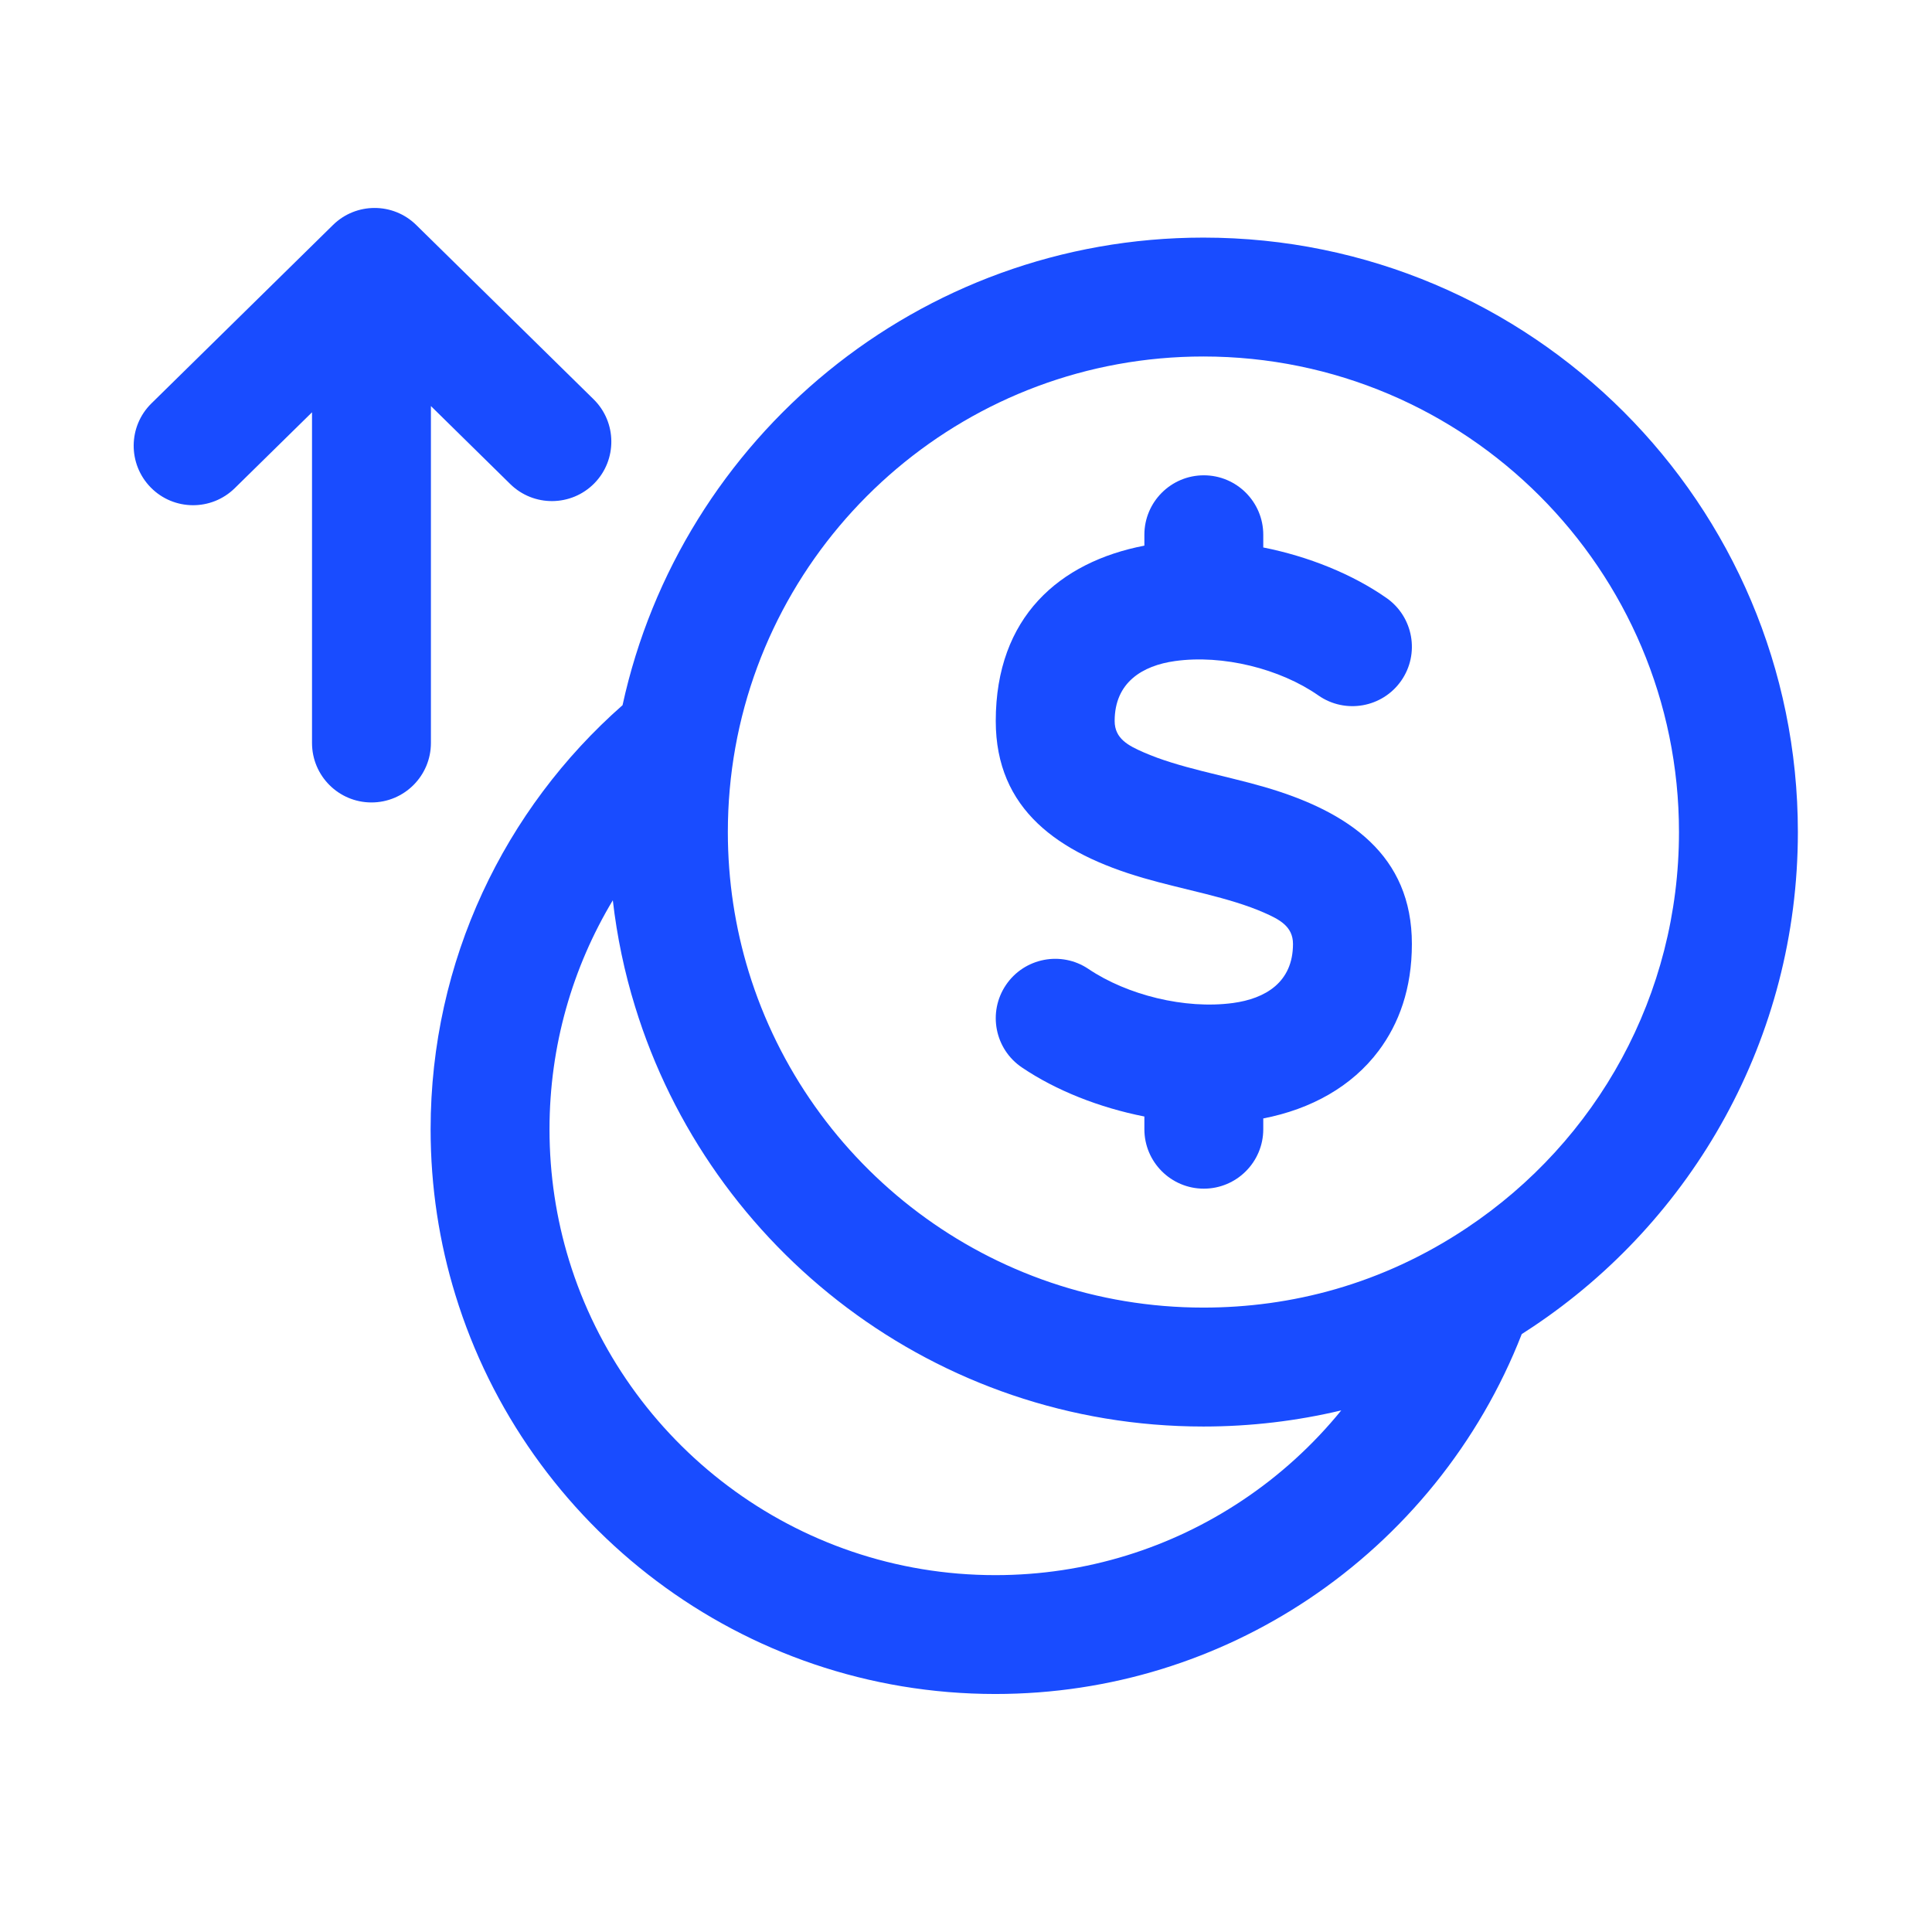 <svg width="52" height="52" viewBox="0 0 52 52" fill="none" xmlns="http://www.w3.org/2000/svg">
<path fill-rule="evenodd" clip-rule="evenodd" d="M40.958 35.907C39.815 38.838 37.79 41.327 35.209 43.049C32.798 44.657 29.902 45.594 26.79 45.594C19.955 45.594 14.167 41.073 12.259 34.86C11.823 33.447 11.59 31.948 11.59 30.395C11.59 25.849 13.588 21.767 16.756 18.98C18.323 11.788 24.731 6.395 32.39 6.395C41.22 6.395 48.39 13.564 48.39 22.395C48.39 27.948 45.555 32.846 41.252 35.715C41.155 35.78 41.057 35.844 40.958 35.907ZM16.494 24.231C15.412 26.033 14.79 28.142 14.79 30.395C14.79 31.622 14.974 32.806 15.316 33.921C16.823 38.825 21.393 42.395 26.79 42.395C29.246 42.395 31.531 41.655 33.433 40.386C34.439 39.716 35.339 38.897 36.1 37.961C34.91 38.244 33.667 38.395 32.39 38.395C25.195 38.395 19.103 33.635 17.094 27.095C16.809 26.174 16.607 25.215 16.494 24.231ZM32.39 35.194C34.742 35.194 37.195 34.574 39.476 33.052C42.993 30.708 45.19 26.772 45.19 22.395C45.19 15.331 39.454 9.595 32.39 9.595C26.1 9.595 20.863 14.14 19.791 20.122C19.659 20.86 19.59 21.619 19.59 22.395C19.59 23.703 19.787 24.966 20.151 26.154C21.759 31.387 26.633 35.194 32.39 35.194Z" fill="#194CFF"/>
<path fill-rule="evenodd" clip-rule="evenodd" d="M30.801 30.051C29.59 29.812 28.42 29.35 27.507 28.732C26.774 28.239 26.58 27.244 27.075 26.511C27.569 25.78 28.564 25.587 29.295 26.079C30.334 26.78 31.891 27.171 33.187 26.996C34.051 26.879 34.801 26.444 34.801 25.406C34.801 24.931 34.428 24.743 34.028 24.567C33.078 24.148 31.854 23.947 30.769 23.63C28.483 22.964 26.801 21.788 26.801 19.406C26.801 16.603 28.521 15.126 30.801 14.686V14.393C30.801 13.51 31.518 12.793 32.401 12.793C33.284 12.793 34.001 13.51 34.001 14.393V14.735C35.22 14.977 36.398 15.452 37.318 16.095C38.041 16.601 38.219 17.599 37.713 18.323C37.207 19.047 36.209 19.223 35.484 18.718C34.455 17.999 32.91 17.612 31.622 17.793C30.753 17.915 30.001 18.363 30.001 19.406C30.001 19.883 30.374 20.07 30.774 20.246C31.724 20.665 32.948 20.867 34.033 21.182C36.319 21.849 38.001 23.025 38.001 25.406C38.001 26.611 37.652 27.553 37.107 28.281C36.387 29.243 35.287 29.854 34.001 30.103V30.393C34.001 31.276 33.284 31.993 32.401 31.993C31.518 31.993 30.801 31.276 30.801 30.393V30.051Z" fill="#194CFF"/>
<path fill-rule="evenodd" clip-rule="evenodd" d="M8.398 11.097L6.319 13.139C5.689 13.758 4.676 13.75 4.057 13.12C3.438 12.489 3.446 11.476 4.076 10.857L8.961 6.057C9.583 5.444 10.582 5.444 11.204 6.057L15.977 10.747C16.605 11.364 16.615 12.379 15.996 13.009C15.377 13.638 14.364 13.648 13.733 13.028L11.598 10.929V19.998C11.598 20.881 10.881 21.598 9.998 21.598C9.114 21.598 8.398 20.881 8.398 19.998V11.097Z" fill="#194CFF"/>
</svg>
